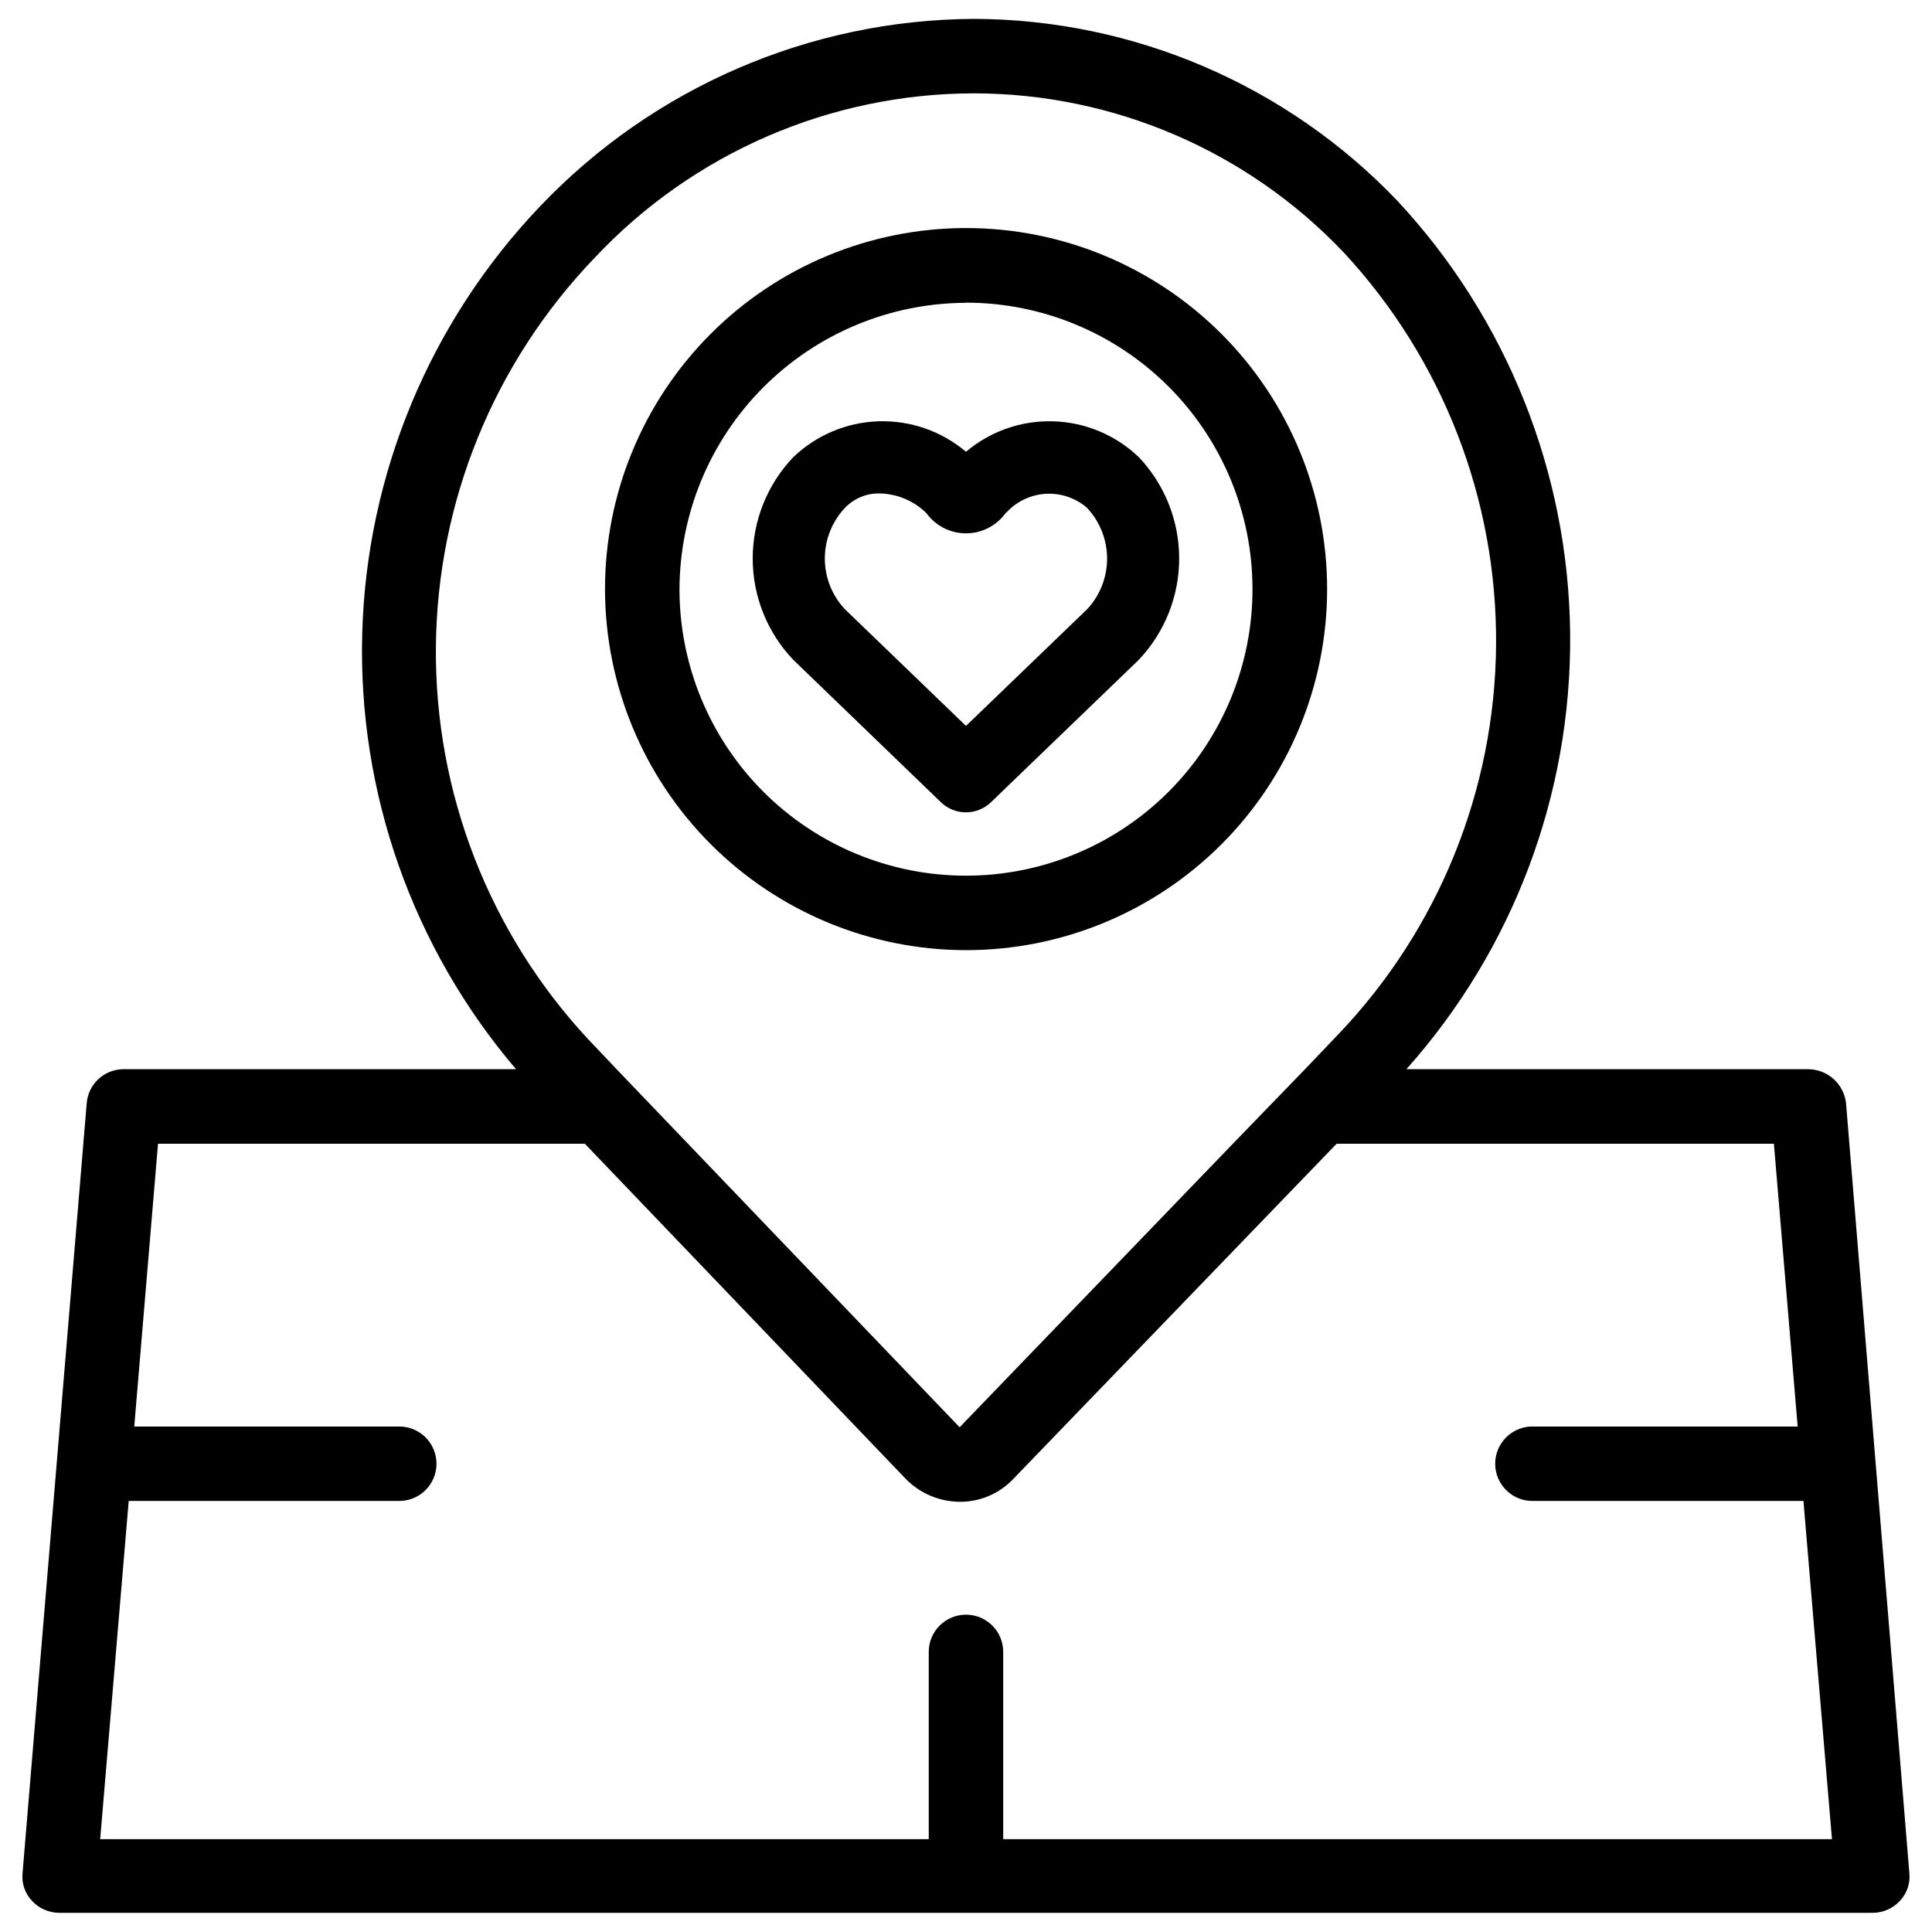 <?xml version="1.0" encoding="UTF-8"?>
<!-- Uploaded to: ICON Repo, www.svgrepo.com, Generator: ICON Repo Mixer Tools -->
<svg width="800px" height="800px" version="1.1" viewBox="144 144 512 512" xmlns="http://www.w3.org/2000/svg">
 <defs>
  <clipPath id="a">
   <path d="m149 148.09h502v502.91h-502z"/>
  </clipPath>
 </defs>
 <g clip-path="url(#a)">
  <path d="m633.22 436.38c-0.566-5.055-4.781-8.914-9.863-9.027h-106.66c28.352-31.742 43.832-72.926 43.406-115.48-0.426-42.559-16.73-83.426-45.719-114.59-29.293-30.711-69.844-48.148-112.29-48.281-43.52 0.23-85.062 18.199-115.04 49.75-29.133 30.582-45.895 70.875-47.059 113.09-1.164 42.219 13.359 83.371 40.758 115.51h-104.12c-5.07 0.059-9.258 3.973-9.656 9.027l-17.004 204.04c-0.27 2.699 0.648 5.379 2.519 7.348 1.891 2.039 4.562 3.184 7.344 3.148h239.67 0.484 0.484 239.66c2.785 0.035 5.453-1.109 7.348-3.148 1.867-1.969 2.789-4.648 2.519-7.348zm-333.38-17.004c-26.207-28.188-40.637-65.336-40.324-103.82s15.344-75.398 42.004-103.16c26.059-27.816 62.461-43.617 100.57-43.66 37.078 0.039 72.516 15.289 98.031 42.191 26.195 28.227 40.629 65.383 40.355 103.89-0.273 38.508-15.23 75.457-41.824 103.3l-8.816 9.238-19.102 19.734-72.422 75.152-72.004-75.152-18.895-19.734zm110.02 212.02v-49.625c0-5.449-4.414-9.867-9.863-9.867s-9.867 4.418-9.867 9.867v49.625h-219.58l7.559-89.637h71.246c2.691 0.125 5.32-0.859 7.269-2.719 1.949-1.863 3.051-4.441 3.051-7.137 0-2.695-1.102-5.273-3.051-7.137-1.949-1.859-4.578-2.844-7.269-2.719h-69.777l6.297-74.941h113.12l85.02 88.797c3.758 3.848 8.895 6.039 14.273 6.086 5.398 0.051 10.574-2.156 14.277-6.086l85.648-88.797h115.89l6.297 74.941h-69.84c-2.691-0.125-5.32 0.859-7.269 2.719-1.949 1.863-3.051 4.441-3.051 7.137 0 2.695 1.102 5.273 3.051 7.137 1.949 1.859 4.578 2.844 7.269 2.719h71.371l7.559 89.637z"/>
 </g>
 <path d="m399.85 395.8c25.395 0.043 49.766-10.008 67.742-27.945 17.98-17.934 28.09-42.281 28.109-67.676 0.016-25.395-10.062-49.754-28.02-67.711-17.953-17.957-42.312-28.043-67.707-28.031-25.395 0.012-49.742 10.117-67.68 28.09-17.941 17.977-28 42.344-27.961 67.738 0.062 25.316 10.145 49.574 28.043 67.477 17.898 17.902 42.156 27.992 67.473 28.059zm0-171.59c20.137-0.039 39.469 7.926 53.734 22.137 14.266 14.215 22.305 33.512 22.34 53.652 0.039 20.137-7.926 39.465-22.141 53.73s-33.516 22.301-53.652 22.336c-20.141 0.035-39.469-7.93-53.73-22.145-14.266-14.219-22.297-33.52-22.332-53.656 0.039-20.109 8.027-39.387 22.223-53.625 14.199-14.238 33.449-22.289 53.559-22.387z"/>
 <path d="m393.34 356.59c3.703 3.586 9.586 3.586 13.289 0l38.961-37.535 0.25-0.25c6.844-7.246 10.656-16.84 10.656-26.805 0-9.969-3.812-19.562-10.656-26.809-6.106-5.871-14.172-9.27-22.641-9.539-8.465-0.273-16.734 2.602-23.203 8.07-6.465-5.469-14.727-8.344-23.188-8.074s-16.52 3.672-22.617 9.543c-6.879 7.234-10.715 16.836-10.715 26.816 0 9.984 3.836 19.582 10.715 26.816zm-25.359-78.07c2.394-2.461 5.699-3.824 9.133-3.754 4.473 0.09 8.754 1.824 12.027 4.867l0.359 0.359c2.438 3.359 6.34 5.348 10.496 5.348 4.152 0 8.055-1.988 10.496-5.348l0.379-0.336h-0.004c2.707-2.867 6.41-4.586 10.344-4.797 3.938-0.211 7.801 1.102 10.797 3.66 3.434 3.629 5.359 8.426 5.383 13.422 0.023 4.996-1.855 9.812-5.258 13.473l-32.137 30.961-32.121-30.961c-3.418-3.652-5.309-8.469-5.289-13.469 0.02-5 1.949-9.801 5.394-13.426z"/>
</svg>